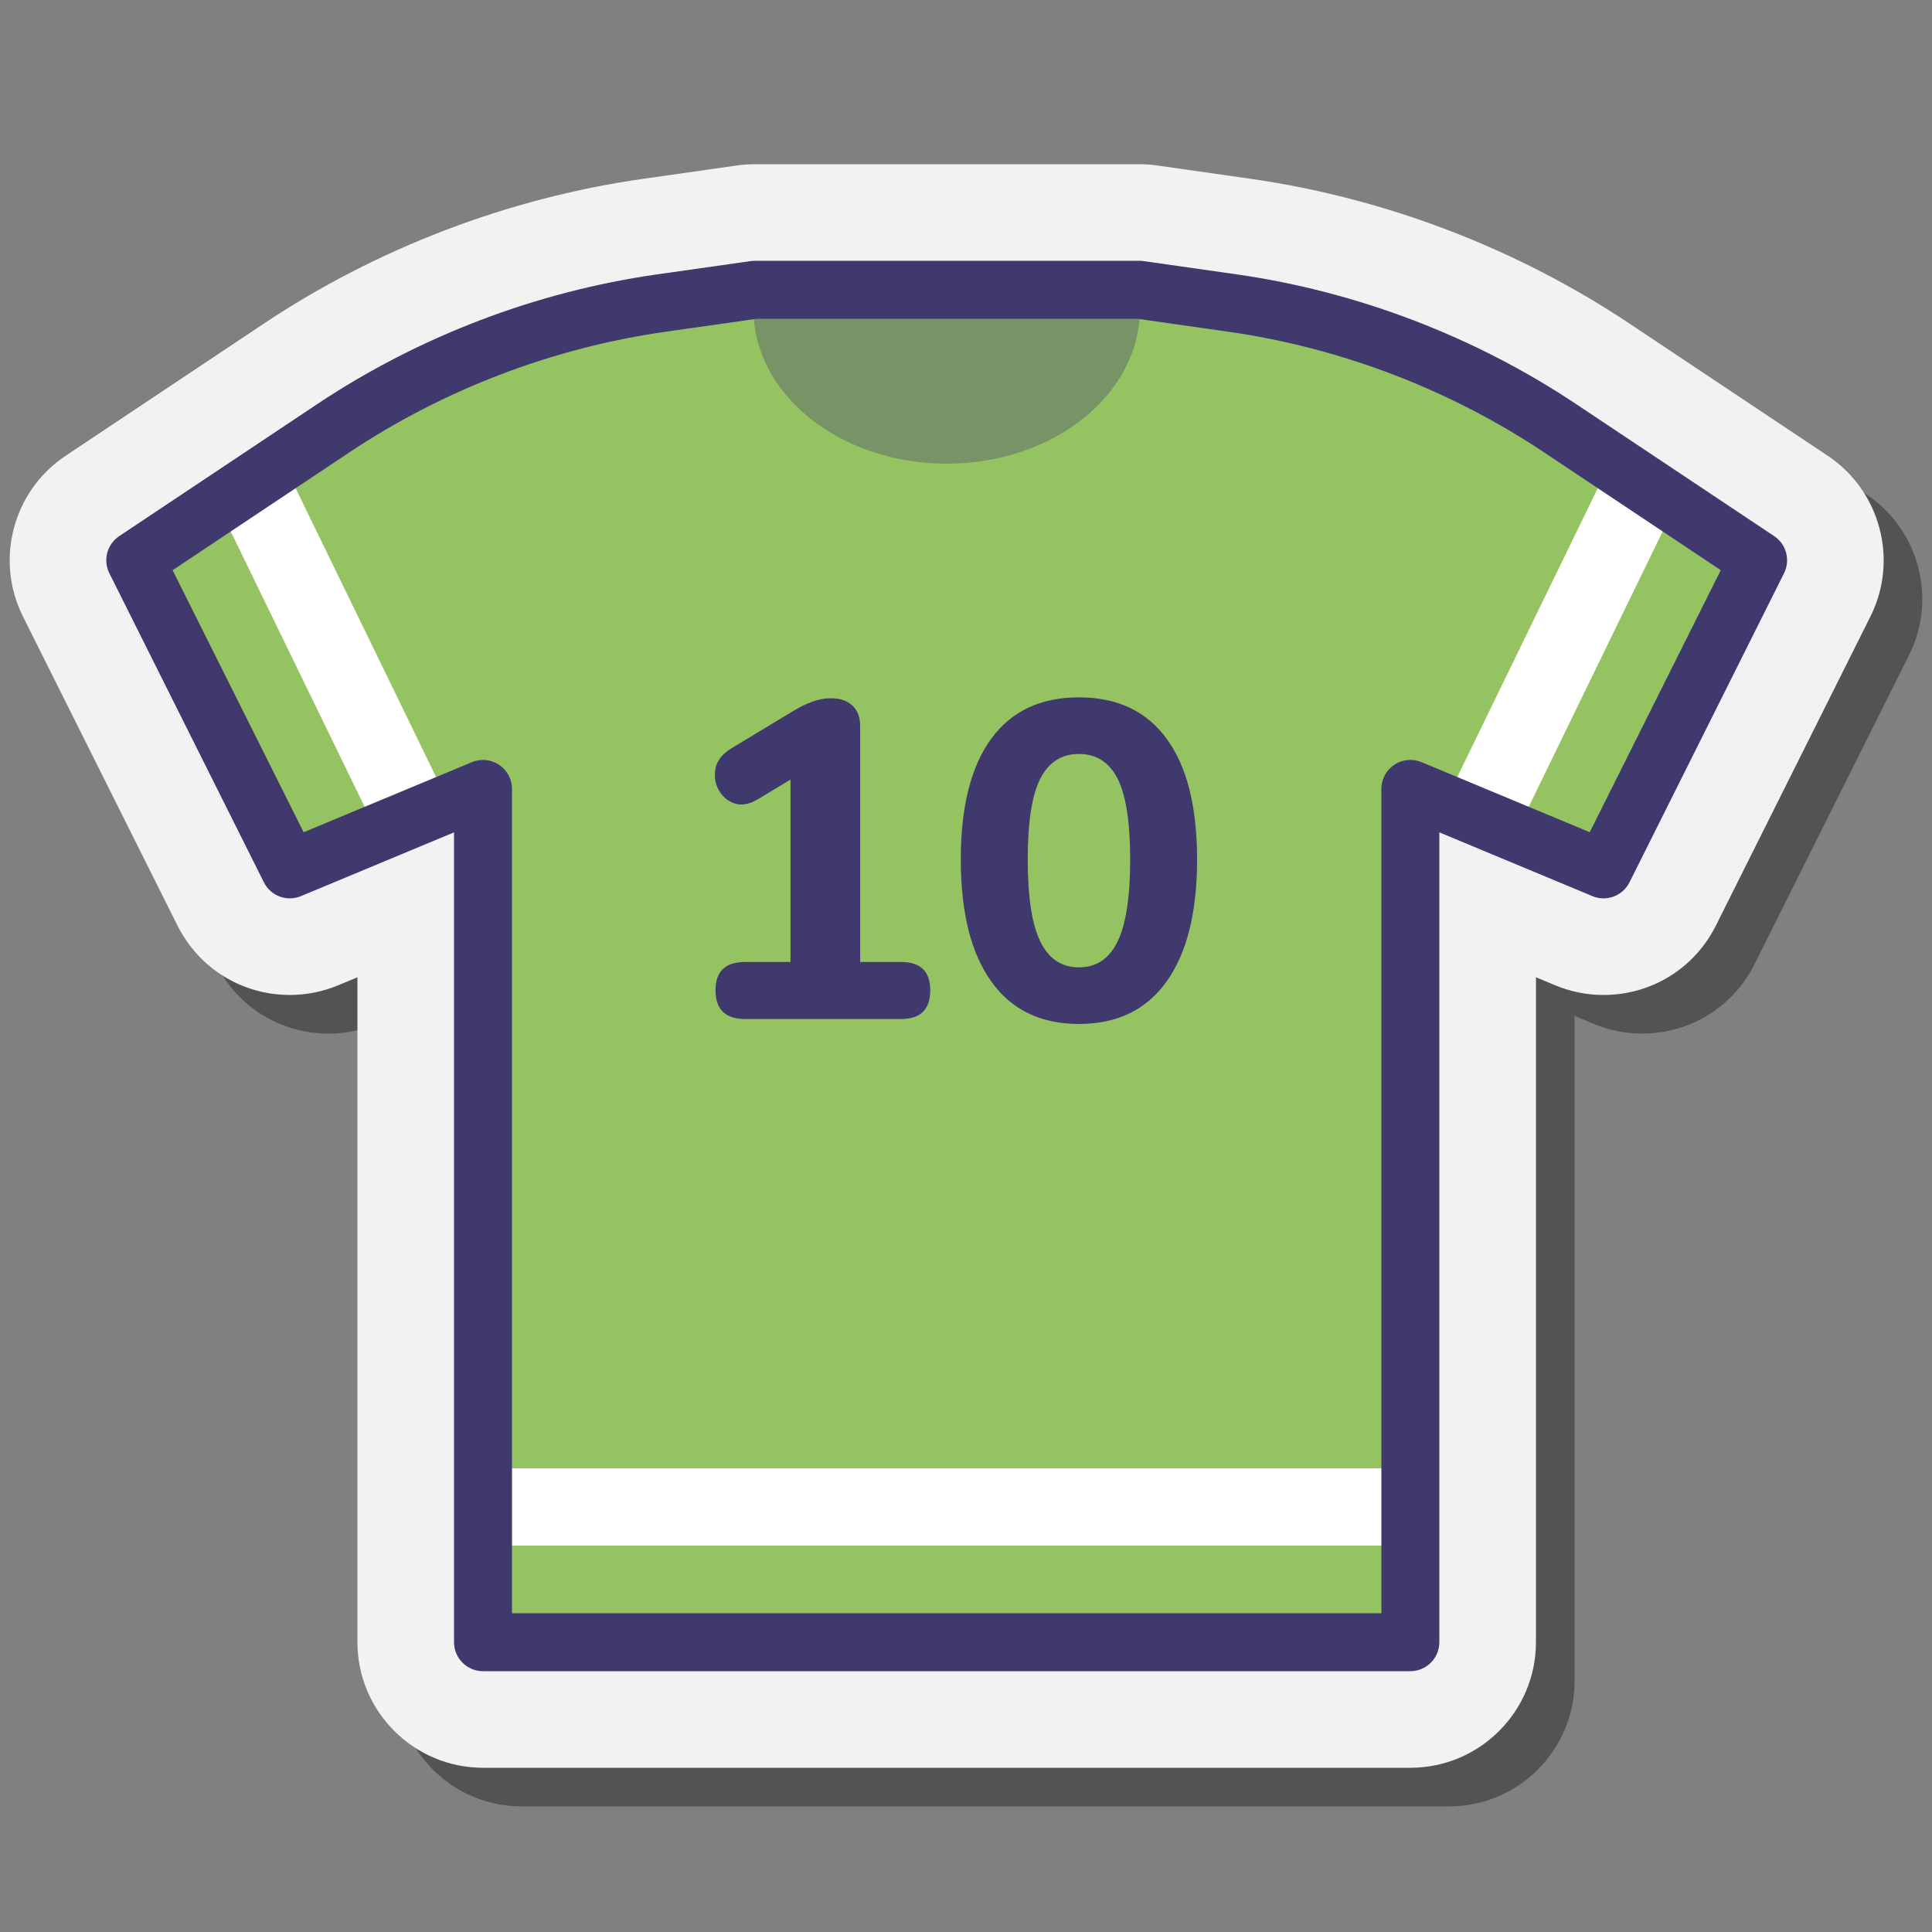 <svg xmlns="http://www.w3.org/2000/svg"  viewBox="0 0 100 100" width="100px" height="100px"><rect x="0" y="0" width="100" height="100" fill="#808080" stroke="none"/><path d="M96.605,25.591l-10.255-6.837c-5.871-3.913-12.664-6.507-19.645-7.503l-4.808-0.686	c-0.292-0.043-0.606-0.065-0.918-0.065H41.064c-0.312,0-0.626,0.023-0.933,0.067l-4.824,0.686	c-6.991,0.994-13.79,3.589-19.664,7.506L5.395,25.592c-2.722,1.814-3.672,5.389-2.208,8.315l8,16	c1.109,2.216,3.337,3.592,5.816,3.592c0.858,0,1.696-0.167,2.489-0.496l1.009-0.42V87c0,3.584,2.916,6.5,6.5,6.5h48	c3.584,0,6.5-2.916,6.5-6.5V52.583l1,0.417c0.802,0.333,1.64,0.499,2.498,0.499c2.479,0,4.707-1.376,5.815-3.591l8.001-16.001	C100.277,30.981,99.327,27.406,96.605,25.591z" opacity=".35"/><path fill="#f2f2f2" d="M94.605,23.591l-10.255-6.837c-5.871-3.913-12.664-6.507-19.645-7.503l-4.808-0.686	C59.605,8.523,59.291,8.5,58.979,8.5H39.064c-0.312,0-0.626,0.023-0.933,0.067l-4.824,0.686c-6.991,0.994-13.79,3.589-19.664,7.506	L3.395,23.592c-2.722,1.814-3.672,5.389-2.208,8.315l8,16c1.109,2.216,3.337,3.592,5.816,3.592c0.858,0,1.696-0.167,2.489-0.496	l1.009-0.42V85c0,3.584,2.916,6.5,6.5,6.5h48c3.584,0,6.5-2.916,6.5-6.5V50.583l1,0.417c0.802,0.333,1.64,0.499,2.498,0.499	c2.479,0,4.707-1.376,5.815-3.591l8.001-16.001C98.277,28.981,97.327,25.406,94.605,23.591z"/><path fill="#96c362" d="M91,29l-10.257-6.838c-5.098-3.398-10.892-5.611-16.957-6.476L58.979,15H39.064l-4.841,0.688	c-6.071,0.863-11.872,3.077-16.974,6.479L7,29l8,16l10-4.167V85h48V40.833L83,45L91,29z"/><path fill="#40396e" d="M49,24c5.523,0,10-3.582,10-8H39C39,20.418,43.477,24,49,24z" opacity=".35"/><rect width="48" height="4" x="25" y="76" fill="#fff"/><polygon fill="#fff" points="11.157,25.895 19.295,42.627 22.994,41.086 14.516,23.656"/><polygon fill="#fff" points="78.705,42.627 86.843,25.895 83.484,23.656 75.006,41.086"/><path fill="#40396e" d="M38.569,52.744c-1.023,0-1.535-0.496-1.535-1.488c0-0.977,0.512-1.465,1.535-1.465h2.348V40.35 l-1.697,1.023c-0.45,0.264-0.853,0.334-1.209,0.209c-0.357-0.124-0.628-0.356-0.814-0.698c-0.186-0.341-0.24-0.709-0.163-1.105 c0.078-0.395,0.333-0.732,0.767-1.011l3.232-1.953c0.326-0.201,0.655-0.364,0.989-0.488c0.333-0.124,0.662-0.186,0.988-0.186 c0.465,0,0.833,0.124,1.105,0.372c0.271,0.248,0.407,0.613,0.407,1.093v12.185h2.116c1.008,0,1.512,0.488,1.512,1.465 c0,0.992-0.504,1.488-1.512,1.488H38.569z"/><path fill="#40396e" d="M55.846,53c-1.984,0-3.5-0.736-4.546-2.209c-1.047-1.473-1.57-3.573-1.57-6.302 s0.523-4.809,1.57-6.244c1.046-1.434,2.562-2.151,4.546-2.151c1.984,0,3.5,0.717,4.546,2.151c1.046,1.434,1.569,3.515,1.569,6.244 s-0.523,4.829-1.569,6.302C59.346,52.264,57.83,53,55.846,53z M55.846,50.07c0.899,0,1.566-0.445,2-1.337 c0.434-0.891,0.651-2.305,0.651-4.244c0-1.938-0.218-3.333-0.651-4.185c-0.434-0.852-1.101-1.279-2-1.279 c-0.899,0-1.566,0.427-2,1.279s-0.651,2.248-0.651,4.185c0,1.938,0.217,3.353,0.651,4.244C54.28,49.625,54.947,50.07,55.846,50.07z"/><g><path fill="#40396e" d="M73,86.5H25c-0.829,0-1.5-0.671-1.5-1.5V43.083l-7.923,3.301c-0.727,0.302-1.565-0.008-1.918-0.714 l-8-16c-0.338-0.677-0.12-1.5,0.51-1.919l10.249-6.833c5.255-3.504,11.339-5.827,17.594-6.716l4.841-0.688 c0.07-0.01,0.141-0.015,0.211-0.015h19.915c0.071,0,0.142,0.005,0.212,0.015l4.808,0.686c6.247,0.891,12.325,3.212,17.577,6.713 l10.256,6.838c0.629,0.419,0.848,1.242,0.51,1.919l-8,16c-0.354,0.706-1.191,1.016-1.918,0.714L74.5,43.083V85 C74.5,85.829,73.829,86.5,73,86.5z M26.5,83.5h45V40.833c0-0.501,0.25-0.97,0.668-1.248c0.417-0.278,0.946-0.329,1.409-0.137 l8.708,3.628l6.782-13.563l-9.155-6.104c-4.882-3.254-10.531-5.412-16.337-6.239L58.872,16.5H39.17l-4.736,0.673 C28.621,18,22.966,20.159,18.081,23.416l-9.147,6.098l6.782,13.563l8.708-3.628c0.461-0.192,0.991-0.141,1.409,0.137 c0.417,0.278,0.668,0.747,0.668,1.248V83.5z"/></g></svg>